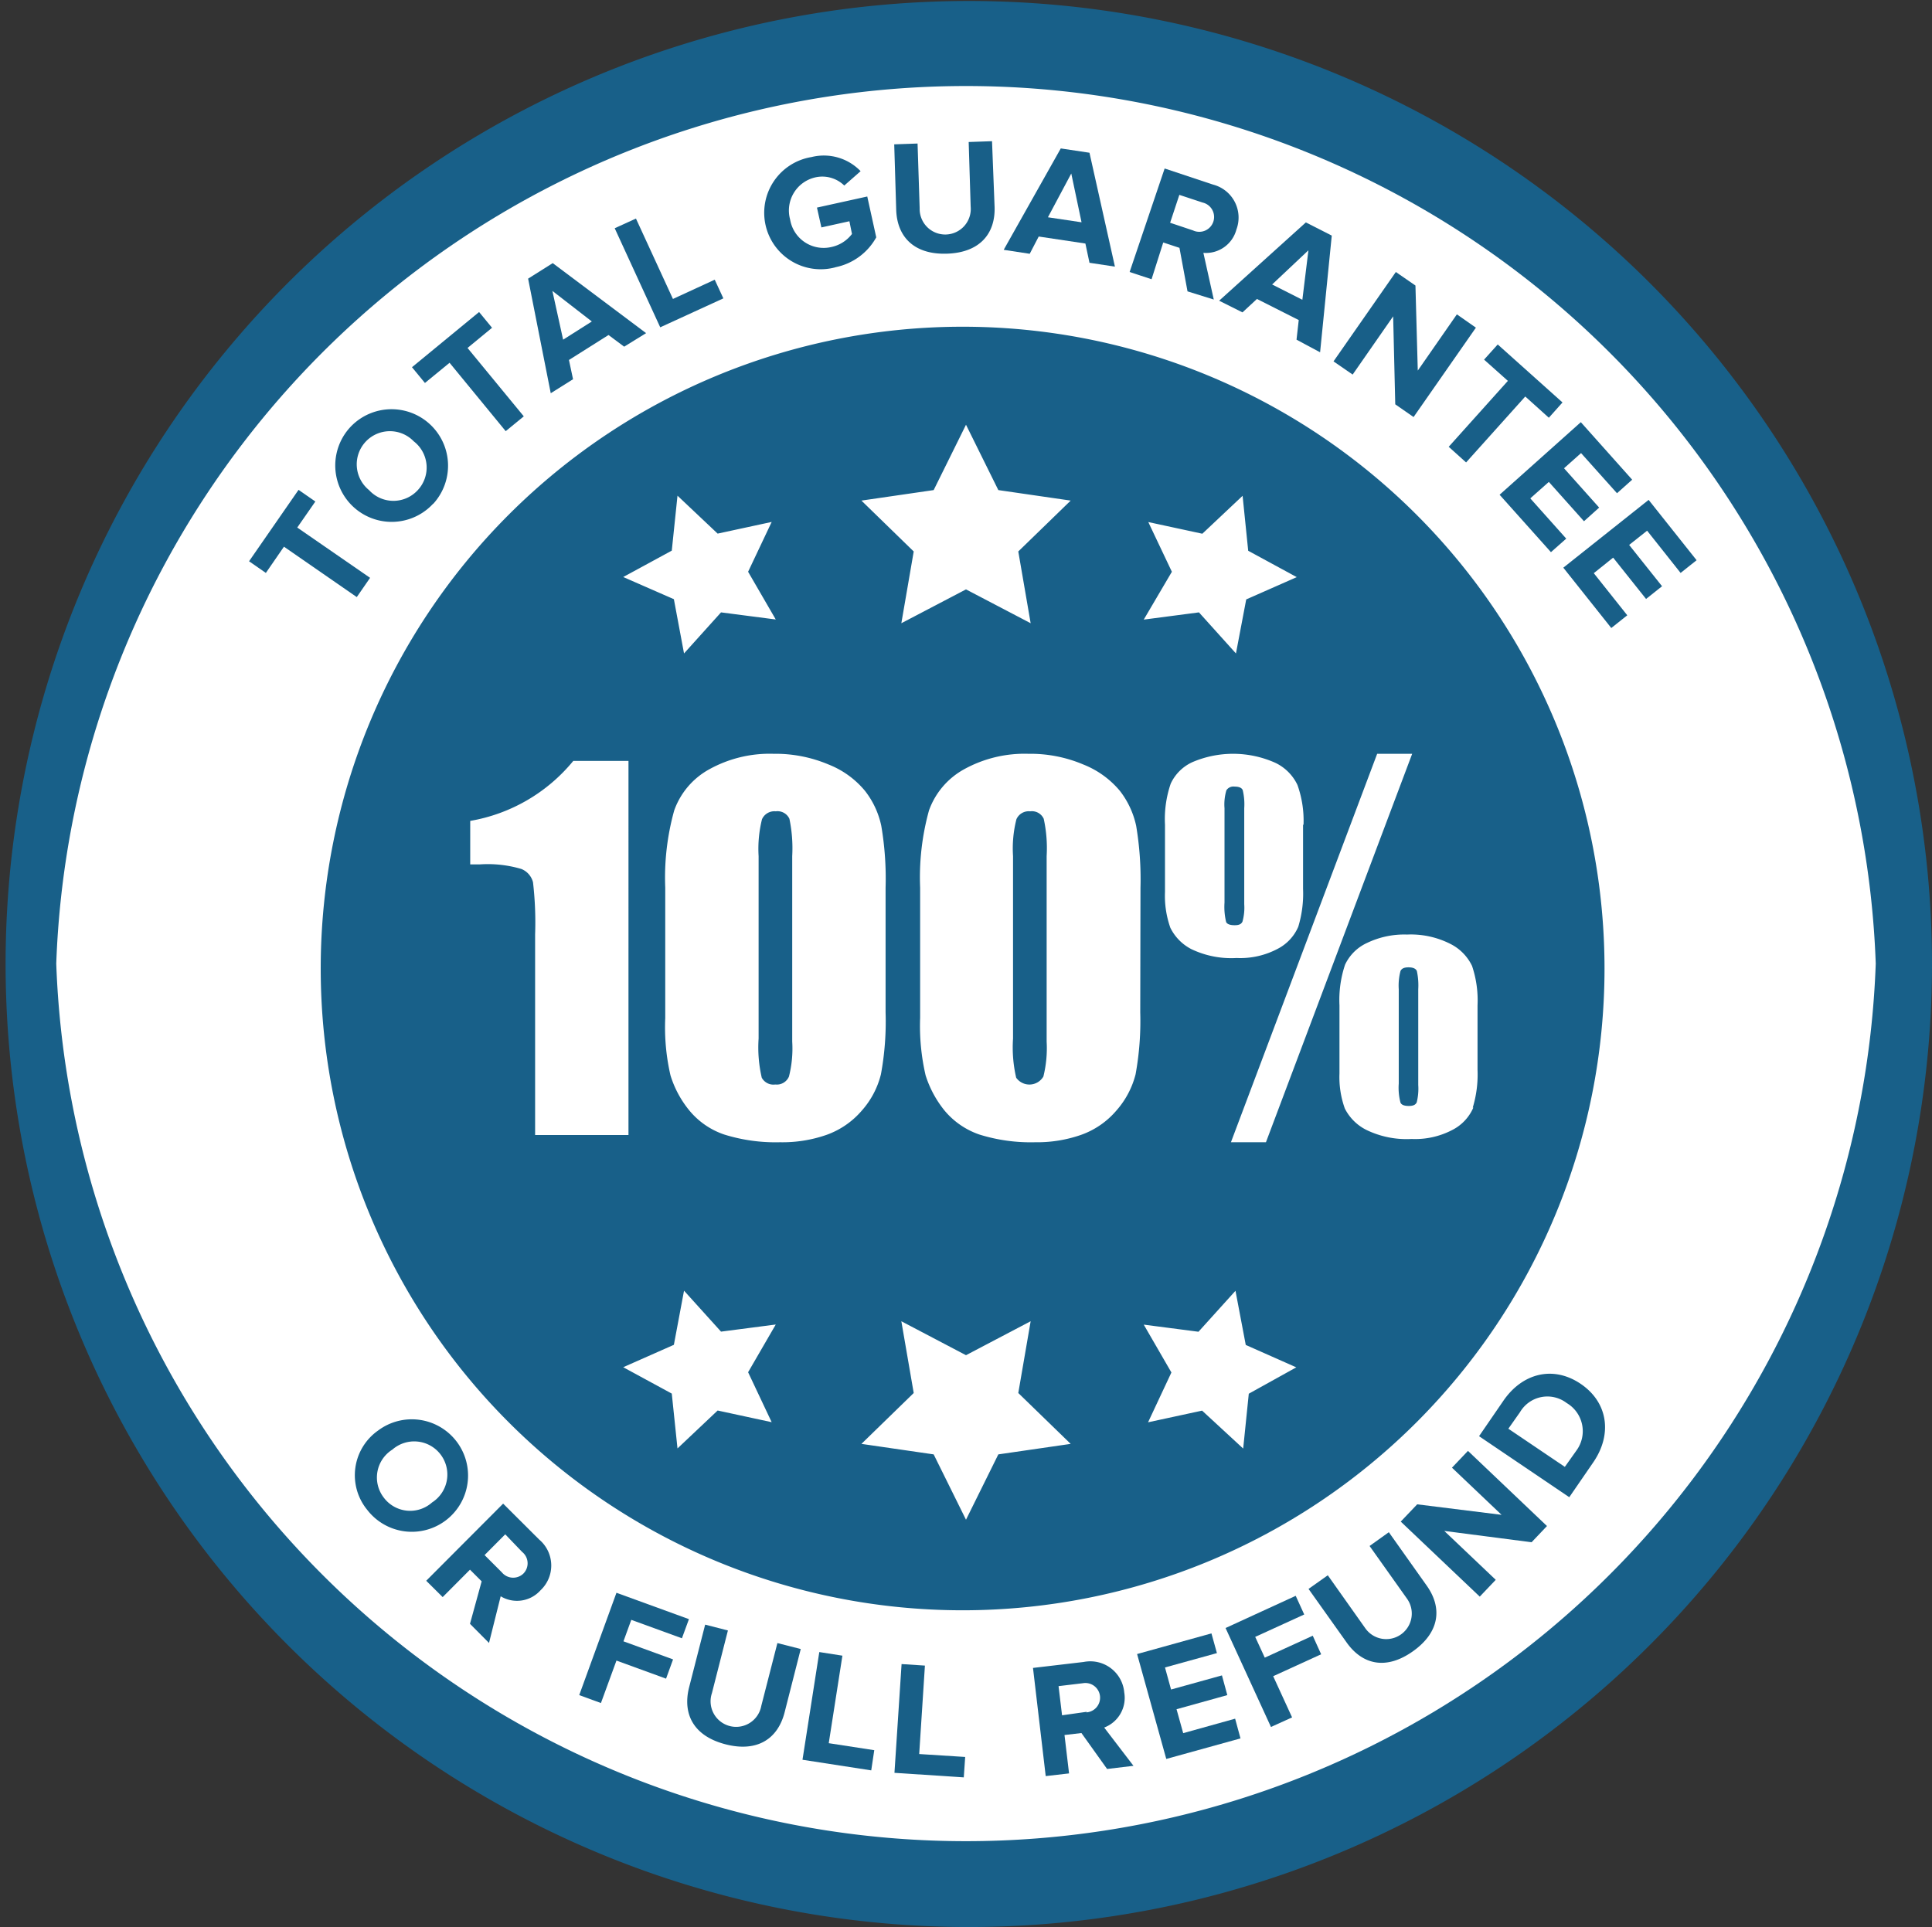 <svg xmlns="http://www.w3.org/2000/svg" viewBox="0 0 165.54 165.15"><rect x="0" y="0" width="165.54" height="165.15" fill="#333333" stroke="none"/><title>total-guarantee</title><path d="M141.3,24.19a82.53,82.53,0,1,0,24.24,58.39A82.59,82.59,0,0,0,141.3,24.19Z" fill="#186089"/><path d="M4.82,82.58a78,78,0,0,0,155.9,0,78,78,0,0,0-155.9,0Z" fill="#fff"/><polygon points="31.71 49.52 25.47 45.21 27.02 42.98 25.58 41.98 21.34 48.1 22.78 49.1 24.33 46.85 30.57 51.17 31.71 49.52" fill="#185f88"/><path d="M35.8,42a2.83,2.83,0,0,1-4.18,0,2.84,2.84,0,1,1,3.83-4.18A2.84,2.84,0,0,1,35.8,42Zm1.3,1.2A4.83,4.83,0,1,0,30,36.62a4.83,4.83,0,1,0,7.12,6.54Z" fill="#185f88"/><polygon points="44.88 35.68 40.06 29.82 42.16 28.09 41.05 26.74 35.3 31.47 36.41 32.82 38.52 31.09 43.33 36.95 44.88 35.68" fill="#185f88"/><path d="M50.71,27.55l-2.46,1.56-.92-4.18Zm4.65,1-8-6-2.11,1.33,1.94,9.82,1.91-1.2-.35-1.65,3.39-2.14,1.34,1Z" fill="#185f88"/><polygon points="61.98 25.57 61.24 23.97 57.66 25.62 54.49 18.73 52.67 19.56 56.57 28.05 61.98 25.57" fill="#185f88"/><path d="M71.59,22.9a5.16,5.16,0,0,0,3.49-2.56l-.77-3.5L70,17.79l.38,1.7,2.4-.53L73,20.05a3,3,0,0,1-1.77,1.12,2.91,2.91,0,0,1-3.53-2.36,2.91,2.91,0,0,1,2.21-3.62,2.7,2.7,0,0,1,2.43.71l1.4-1.23a4.37,4.37,0,0,0-4.21-1.21,4.84,4.84,0,1,0,2.08,9.44Z" fill="#185f88"/><path d="M81.13,21.74c2.84-.09,4.16-1.73,4.09-4L85,12.1l-2,.07.17,5.54a2.19,2.19,0,1,1-4.37.13l-.18-5.54-2,.07L76.79,18C76.87,20.27,78.29,21.83,81.13,21.74Z" fill="#185f88"/><path d="M92.67,19.05l-2.88-.43,2-3.75Zm2.86,3.8-2.18-9.76-2.46-.37L86,21.41l2.23.34L89,20.27l4,.6.35,1.65Z" fill="#185f88"/><path d="M102.26,19.76l-2-.67.79-2.39,2,.66a1.27,1.27,0,1,1-.8,2.4ZM104,25.67l-.89-4a2.7,2.7,0,0,0,2.83-2,2.92,2.92,0,0,0-2-3.85l-4.15-1.38-3,8.87,1.88.62,1-3.15,1.39.46.69,3.73Z" fill="#185f88"/><path d="M111.59,25.69,109,24.38l3.11-2.93Zm1.52,4.5,1-10-2.22-1.13-7.43,6.71,2,1,1.24-1.15,3.58,1.81-.19,1.68Z" fill="#185f88"/><polygon points="121.12 35.74 126.46 28.08 124.83 26.94 121.48 31.76 121.28 24.47 119.6 23.31 114.26 30.97 115.9 32.1 119.37 27.11 119.55 34.65 121.12 35.74" fill="#185f88"/><polygon points="125.62 39.63 130.69 33.98 132.71 35.8 133.88 34.49 128.33 29.52 127.16 30.82 129.2 32.64 124.13 38.29 125.62 39.63" fill="#185f88"/><polygon points="132.89 47.32 134.2 46.16 131.12 42.71 132.71 41.3 135.72 44.67 137.02 43.5 134.01 40.13 135.47 38.83 138.55 42.27 139.85 41.11 135.45 36.18 128.49 42.4 132.89 47.32" fill="#185f88"/><polygon points="138.06 53.82 139.43 52.73 136.56 49.12 138.22 47.79 141.04 51.33 142.41 50.24 139.59 46.7 141.13 45.48 144 49.1 145.37 48.01 141.26 42.84 133.95 48.65 138.06 53.82" fill="#185f88"/><path d="M32.88,128.34a2.82,2.82,0,0,1,.74-4.11,2.84,2.84,0,1,1,3.4,4.53A2.82,2.82,0,0,1,32.88,128.34Zm-1.41,1.06a4.82,4.82,0,1,0,.92-6.8A4.68,4.68,0,0,0,31.47,129.4Z" fill="#185f87"/><path d="M43,134.75l-1.48-1.48,1.77-1.78L44.74,133a1.25,1.25,0,0,1,.1,1.86A1.26,1.26,0,0,1,43,134.75Zm-1.1,6.05,1-4a2.7,2.7,0,0,0,3.41-.51,2.91,2.91,0,0,0-.11-4.35l-3.09-3.08-6.59,6.61,1.41,1.4,2.34-2.35,1,1-1,3.64Z" fill="#185f87"/><polygon points="51.49 145.95 52.82 142.31 57.07 143.86 57.67 142.21 53.42 140.66 54.09 138.82 58.43 140.4 59.03 138.76 52.82 136.5 49.63 145.27 51.49 145.95" fill="#185f87"/><path d="M62.18,149.49c2.75.7,4.48-.51,5.05-2.75l1.38-5.42-2-.51-1.38,5.38A2.19,2.19,0,1,1,61,145.1l1.37-5.37-1.95-.5-1.39,5.43C58.49,146.9,59.42,148.78,62.18,149.49Z" fill="#185f87"/><polygon points="74.65 151.72 74.91 149.99 71.01 149.39 72.18 141.89 70.2 141.58 68.76 150.81 74.65 151.72" fill="#185f87"/><polygon points="82.58 152.32 82.7 150.57 78.76 150.32 79.25 142.74 77.25 142.61 76.64 151.93 82.58 152.32" fill="#185f87"/><path d="M93.12,146.7,91,147l-.3-2.5,2.09-.25a1.26,1.26,0,1,1,.29,2.5Zm4,4.63-2.51-3.28a2.72,2.72,0,0,0,1.72-3,2.92,2.92,0,0,0-3.48-2.62l-4.34.51,1.09,9.27,2-.23-.39-3.29,1.45-.17,2.2,3.08Z" fill="#185f87"/><polygon points="106.29 148.98 105.83 147.29 101.38 148.53 100.81 146.48 105.16 145.27 104.7 143.58 100.34 144.79 99.82 142.9 104.27 141.67 103.8 139.98 97.43 141.75 99.93 150.74 106.29 148.98" fill="#185f87"/><polygon points="110.71 147.18 109.09 143.65 113.2 141.77 112.48 140.18 108.37 142.06 107.55 140.28 111.75 138.36 111.02 136.76 105.01 139.52 108.9 148 110.71 147.18" fill="#185f87"/><path d="M121.07,141.51c2.32-1.65,2.51-3.75,1.17-5.63L119,131.31l-1.65,1.18,3.21,4.52a2.19,2.19,0,1,1-3.57,2.54L113.77,135l-1.65,1.17,3.25,4.57C116.71,142.65,118.75,143.16,121.07,141.51Z" fill="#185f87"/><polygon points="132.55 130.78 125.78 124.34 124.41 125.78 128.66 129.82 121.43 128.92 120.02 130.4 126.79 136.83 128.16 135.39 123.75 131.2 131.23 132.17 132.55 130.78" fill="#185f87"/><path d="M135.08,124.3l-1,1.41-4.84-3.27,1-1.42a2.72,2.72,0,0,1,4-.78A2.8,2.8,0,0,1,135.08,124.3Zm1.45,1c1.64-2.41,1.24-5.13-1.1-6.71s-5-.93-6.64,1.49l-2.06,3,7.73,5.23Z" fill="#185f87"/><path d="M88.27,69.53a1.15,1.15,0,0,0-1.18.68,10.14,10.14,0,0,0-.29,3.16V89a11.44,11.44,0,0,0,.27,3.36,1.39,1.39,0,0,0,2.33-.1,10.1,10.1,0,0,0,.28-3V73.37a11.76,11.76,0,0,0-.25-3.2A1.11,1.11,0,0,0,88.27,69.53Z" fill="#186089"/><path d="M105.77,67.41a.71.71,0,0,0-.69.32,4.29,4.29,0,0,0-.16,1.54v8.08a5.55,5.55,0,0,0,.14,1.67c.09.18.34.27.73.27s.57-.1.67-.31a4.44,4.44,0,0,0,.15-1.49V69.27a5.23,5.23,0,0,0-.13-1.56C106.39,67.51,106.16,67.41,105.77,67.41Z" fill="#186089"/><path d="M120.68,82.9c-.36,0-.58.1-.68.31a4.87,4.87,0,0,0-.15,1.57v8.08A5,5,0,0,0,120,94.5c.09.19.33.28.71.28s.58-.1.68-.31a4.87,4.87,0,0,0,.13-1.49v-8.2a5.82,5.82,0,0,0-.12-1.57C121.3,83,121.06,82.9,120.68,82.9Z" fill="#186089"/><path d="M82.48,28a55,55,0,1,0,55,55A55,55,0,0,0,82.48,28ZM121,64.6,108.47,97.89h-3L118,64.6Zm-9.35,6.08v5.5a9.75,9.75,0,0,1-.41,3.24,3.83,3.83,0,0,1-1.74,1.88,6.84,6.84,0,0,1-3.55.8,7.91,7.91,0,0,1-3.87-.76,4.1,4.1,0,0,1-1.8-1.83,8.19,8.19,0,0,1-.46-3.07V70.68a9.37,9.37,0,0,1,.49-3.52,3.77,3.77,0,0,1,1.87-1.85,8.86,8.86,0,0,1,7.11.07,4,4,0,0,1,1.88,1.89A9.1,9.1,0,0,1,111.69,70.68ZM98.39,44.74l4.63,1,3.45-3.25.48,4.71,4.16,2.26-4.33,1.91L105.9,56l-3.17-3.52L98,53.1,100.41,49ZM80,42l2.77-5.6L85.54,42l6.2.9-4.49,4.36,1.06,6.15-5.54-2.9-5.54,2.9,1.06-6.15-4.48-4.36ZM57.56,47.19l.49-4.71,3.44,3.25,4.63-1L64.1,49l2.37,4.09-4.69-.61L58.61,56l-.87-4.65L53.4,49.45ZM45.67,75.61a1.67,1.67,0,0,0-1-1.14,10.12,10.12,0,0,0-3.58-.39h-.8V70.35a14.61,14.61,0,0,0,8.83-5.14h4.73V97.27h-8V80.09A29.89,29.89,0,0,0,45.67,75.61Zm20.45,46.27-4.63-1-3.44,3.25-.49-4.7-4.16-2.26,4.34-1.92.87-4.64,3.17,3.51,4.69-.61-2.37,4.09Zm4.72-24.63a11.45,11.45,0,0,1-4,.64,14.77,14.77,0,0,1-4.78-.66,6.61,6.61,0,0,1-3-2.07,8.83,8.83,0,0,1-1.61-3A18.25,18.25,0,0,1,57,87.25V76.07a21.43,21.43,0,0,1,.77-6.62,6.51,6.51,0,0,1,3-3.52,10.67,10.67,0,0,1,5.5-1.33,11.67,11.67,0,0,1,4.73.92,7.71,7.71,0,0,1,3.11,2.25,7.29,7.29,0,0,1,1.4,3,26.82,26.82,0,0,1,.37,5.31V86.76a24.88,24.88,0,0,1-.4,5.31,7.34,7.34,0,0,1-1.64,3.11A7.13,7.13,0,0,1,70.84,97.25Zm14.7,27.39-2.77,5.6L80,124.64l-6.19-.9,4.48-4.36-1.06-6.15,5.54,2.91,5.54-2.91-1.06,6.15,4.49,4.36ZM97.7,86.76a25.56,25.56,0,0,1-.4,5.31,7.47,7.47,0,0,1-1.65,3.11,7.07,7.07,0,0,1-3,2.07,11.41,11.41,0,0,1-3.95.64,14.77,14.77,0,0,1-4.78-.66,6.72,6.72,0,0,1-3-2.07,9.2,9.2,0,0,1-1.61-3,18.76,18.76,0,0,1-.47-4.94V76.07a21.49,21.49,0,0,1,.76-6.62,6.55,6.55,0,0,1,3-3.52,10.71,10.71,0,0,1,5.51-1.33,11.62,11.62,0,0,1,4.72.92,7.82,7.82,0,0,1,3.12,2.25,7.42,7.42,0,0,1,1.4,3,27.63,27.63,0,0,1,.37,5.31ZM107,119.44l-.48,4.7L103,120.89l-4.63,1,2-4.27L98,113.52l4.69.61,3.17-3.51.88,4.64,4.33,1.92Zm19.24-24.52a3.87,3.87,0,0,1-1.75,1.89,6.87,6.87,0,0,1-3.54.8,7.88,7.88,0,0,1-3.86-.77A4.14,4.14,0,0,1,115.23,95a7.94,7.94,0,0,1-.46-3V86.16a9.51,9.51,0,0,1,.48-3.49,3.86,3.86,0,0,1,1.88-1.86,7.38,7.38,0,0,1,3.43-.72,7.48,7.48,0,0,1,3.69.79,4.08,4.08,0,0,1,1.88,1.9,9.24,9.24,0,0,1,.47,3.38v5.53A9.77,9.77,0,0,1,126.19,94.92Z" fill="#186089"/><path d="M66.47,69.53a1.16,1.16,0,0,0-1.18.68A10.47,10.47,0,0,0,65,73.37V89a11.44,11.44,0,0,0,.27,3.36,1.14,1.14,0,0,0,1.16.58,1.13,1.13,0,0,0,1.17-.68,9.76,9.76,0,0,0,.28-3V73.37a12.38,12.38,0,0,0-.24-3.2A1.12,1.12,0,0,0,66.47,69.53Z" fill="#186089"/></svg>